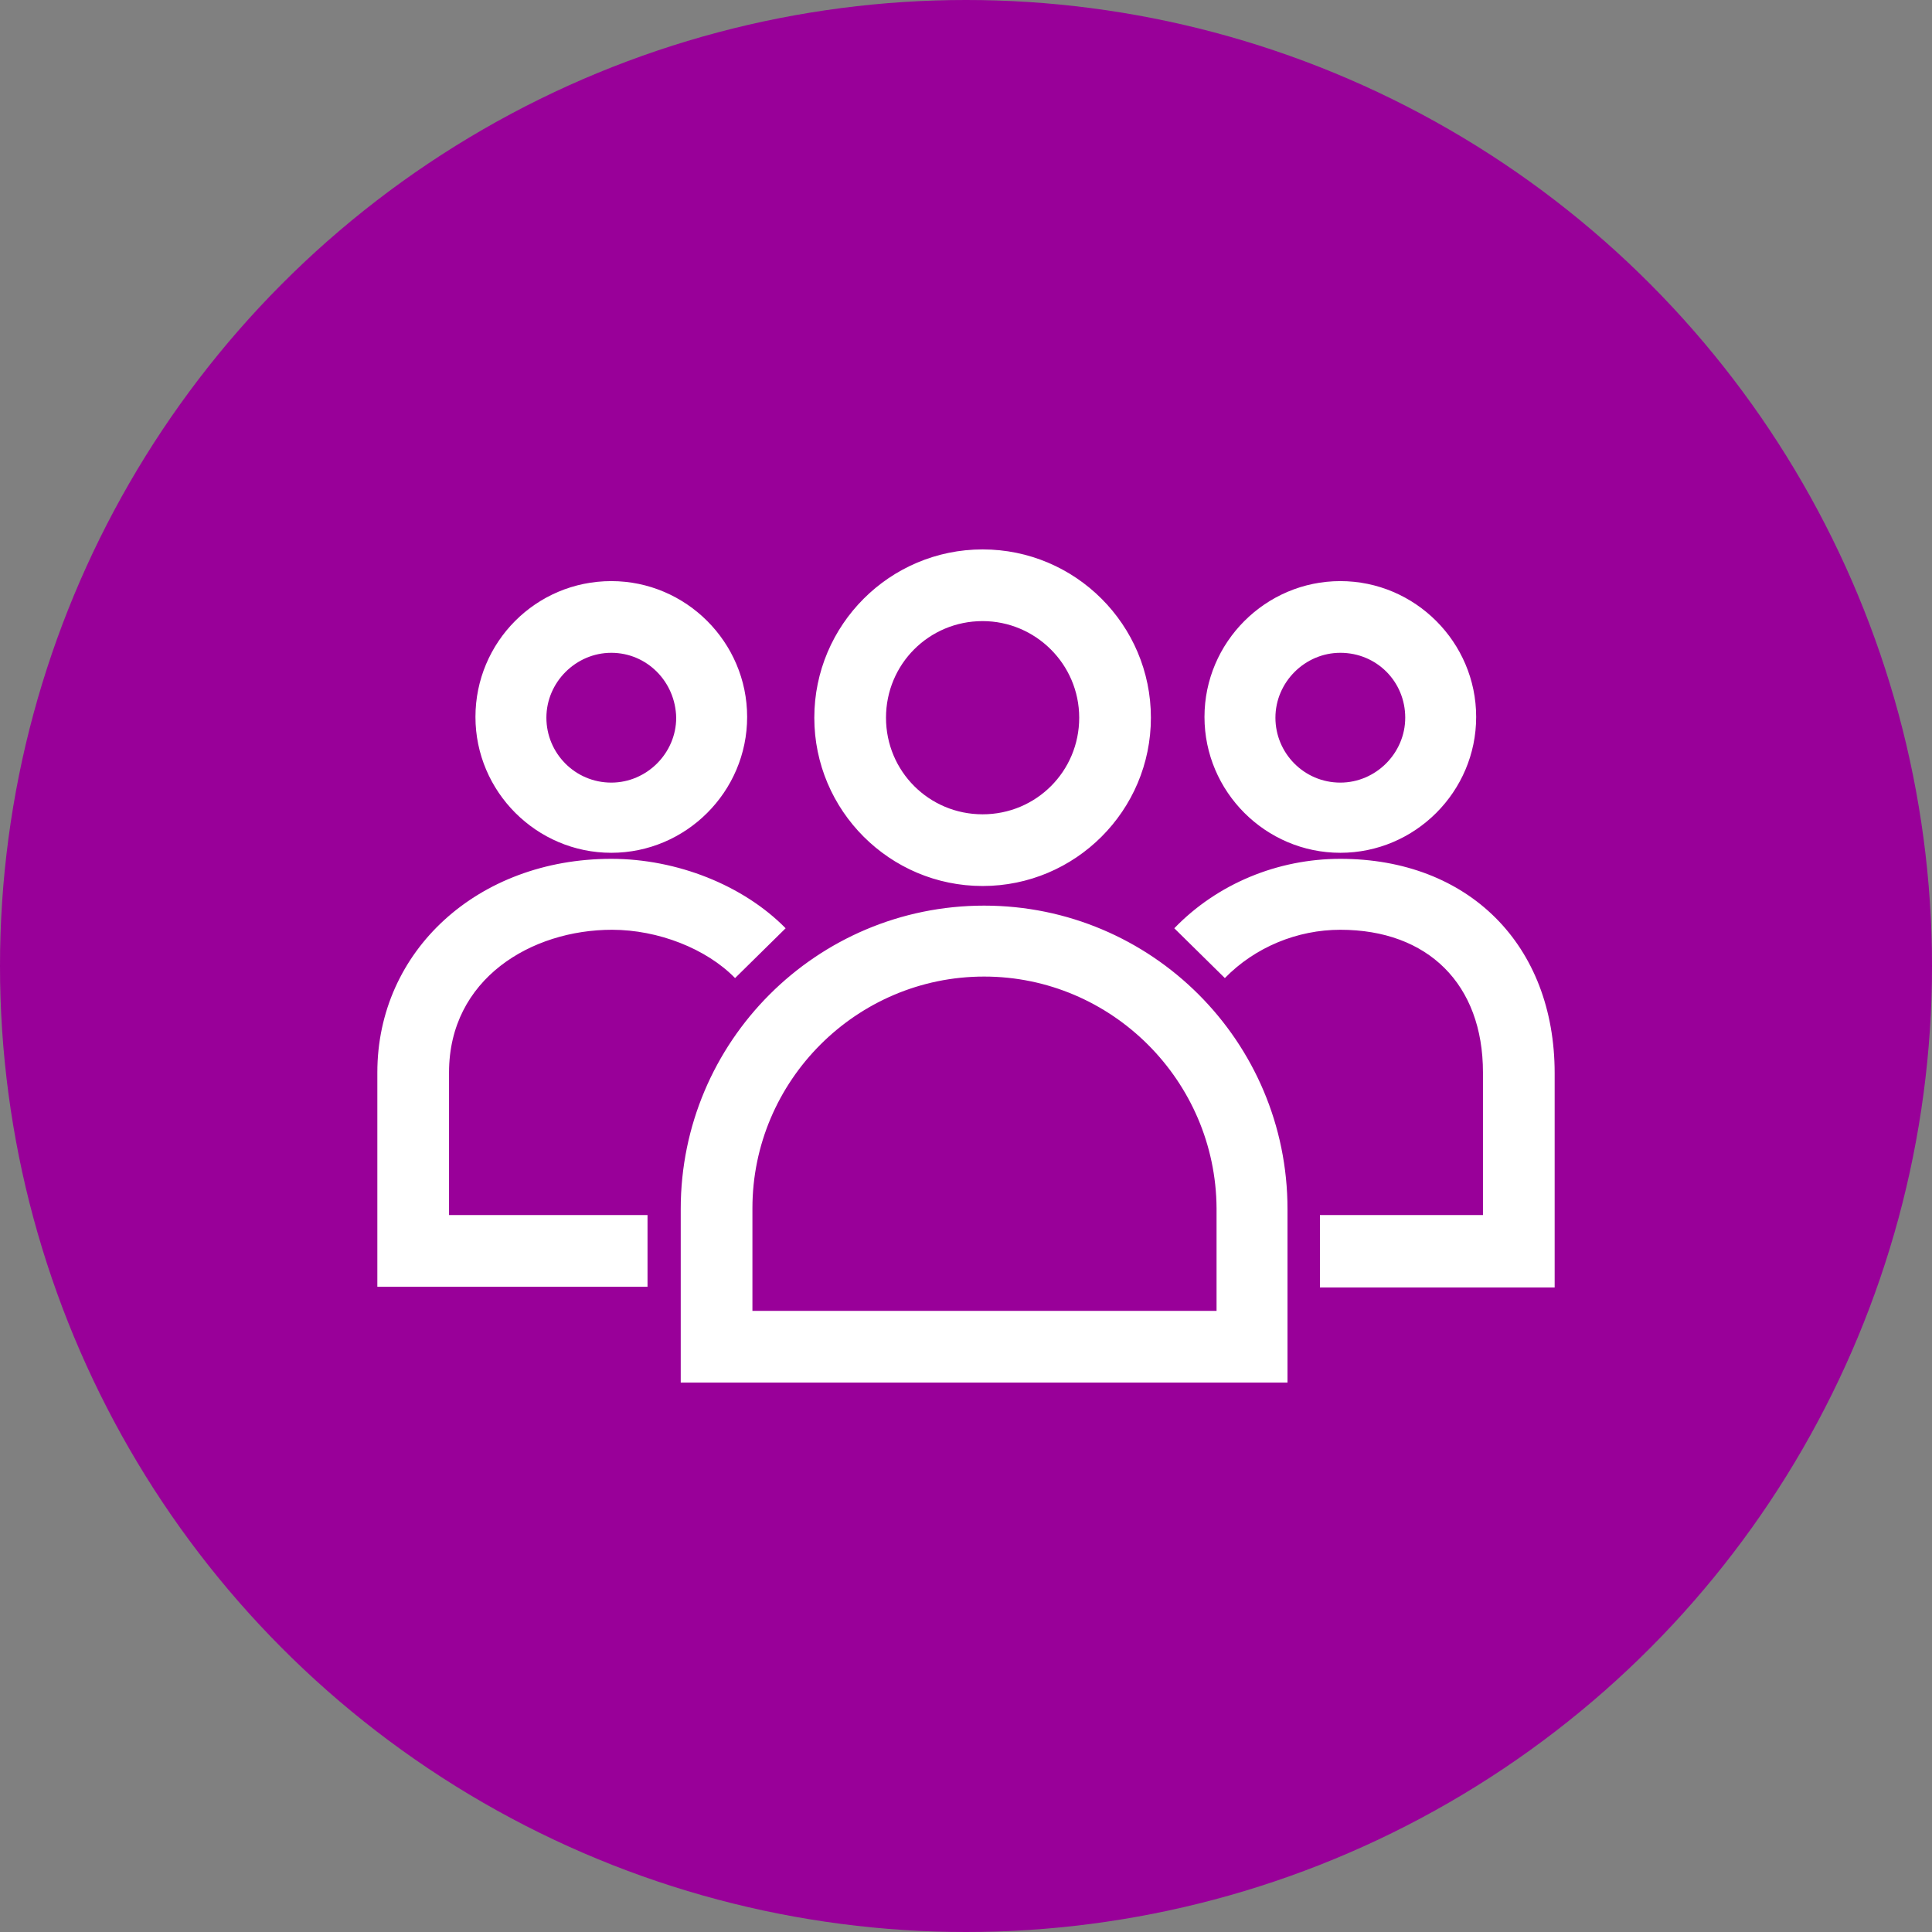 <?xml version="1.0" encoding="utf-8"?>
<!-- Generator: Adobe Illustrator 19.2.1, SVG Export Plug-In . SVG Version: 6.00 Build 0)  -->
<svg version="1.1" id="Layer_1" xmlns="http://www.w3.org/2000/svg" xmlns:xlink="http://www.w3.org/1999/xlink" x="0px" y="0px"
	 viewBox="0 0 256 256" style="enable-background:new 0 0 256 256;" xml:space="preserve">
<rect x="0" y="0" width="256" height="256" fill="#808080" stroke="none"/>
<g>
	<g>
		<ellipse style="fill:#990099;" cx="128" cy="128" rx="128" ry="128"/>
		<path id="path1_16_" style="fill:#FFFFFF;" d="M130.4,129.4c-16.9,0-30.7,13.8-30.7,30.7v13.6h61.5v-13.6
			C161.1,143.2,147.3,129.4,130.4,129.4z M130.4,120c22.2,0,40.2,18,40.2,40.2v23H90.2v-23C90.2,138,108.2,120,130.4,120z
			 M177.6,113.8c17,0,28.4,11.4,28.4,28.4v28.4h-31.1V161h21.6v-18.9c0-11.7-7.3-18.9-18.9-18.9c-5.7,0-11.3,2.3-15.3,6.4l-6.7-6.6
			C161.3,117.1,169.3,113.8,177.6,113.8z M81,113.8c8.7,0,17.5,3.5,23.1,9.2l-6.7,6.6c-3.8-3.9-10.2-6.4-16.3-6.4
			c-10.7,0-21.6,6.5-21.6,18.9V161h26.3v9.5H50v-28.4C50,126,63.3,113.8,81,113.8z M177.6,86.5c-4.7,0-8.6,3.9-8.6,8.6
			s3.8,8.6,8.6,8.6c4.7,0,8.6-3.9,8.6-8.6C186.2,90.3,182.4,86.5,177.6,86.5z M81,86.5c-4.7,0-8.6,3.9-8.6,8.6s3.8,8.6,8.6,8.6
			c4.7,0,8.6-3.9,8.6-8.6C89.5,90.3,85.7,86.5,81,86.5z M130.2,82.3c-7.1,0-12.8,5.7-12.8,12.8c0,7.1,5.7,12.8,12.8,12.8
			s12.8-5.7,12.8-12.8S137.2,82.3,130.2,82.3z M177.6,77c9.9,0,18,8.1,18,18s-8.1,18-18,18s-18-8.1-18-18S167.7,77,177.6,77z M81,77
			c9.9,0,18,8.1,18,18s-8.1,18-18,18s-18-8.1-18-18S71,77,81,77z M130.2,72.8c12.3,0,22.3,10,22.3,22.3s-10,22.3-22.3,22.3
			s-22.3-10-22.3-22.3S117.9,72.8,130.2,72.8z"/>
	</g>
</g>
</svg>
